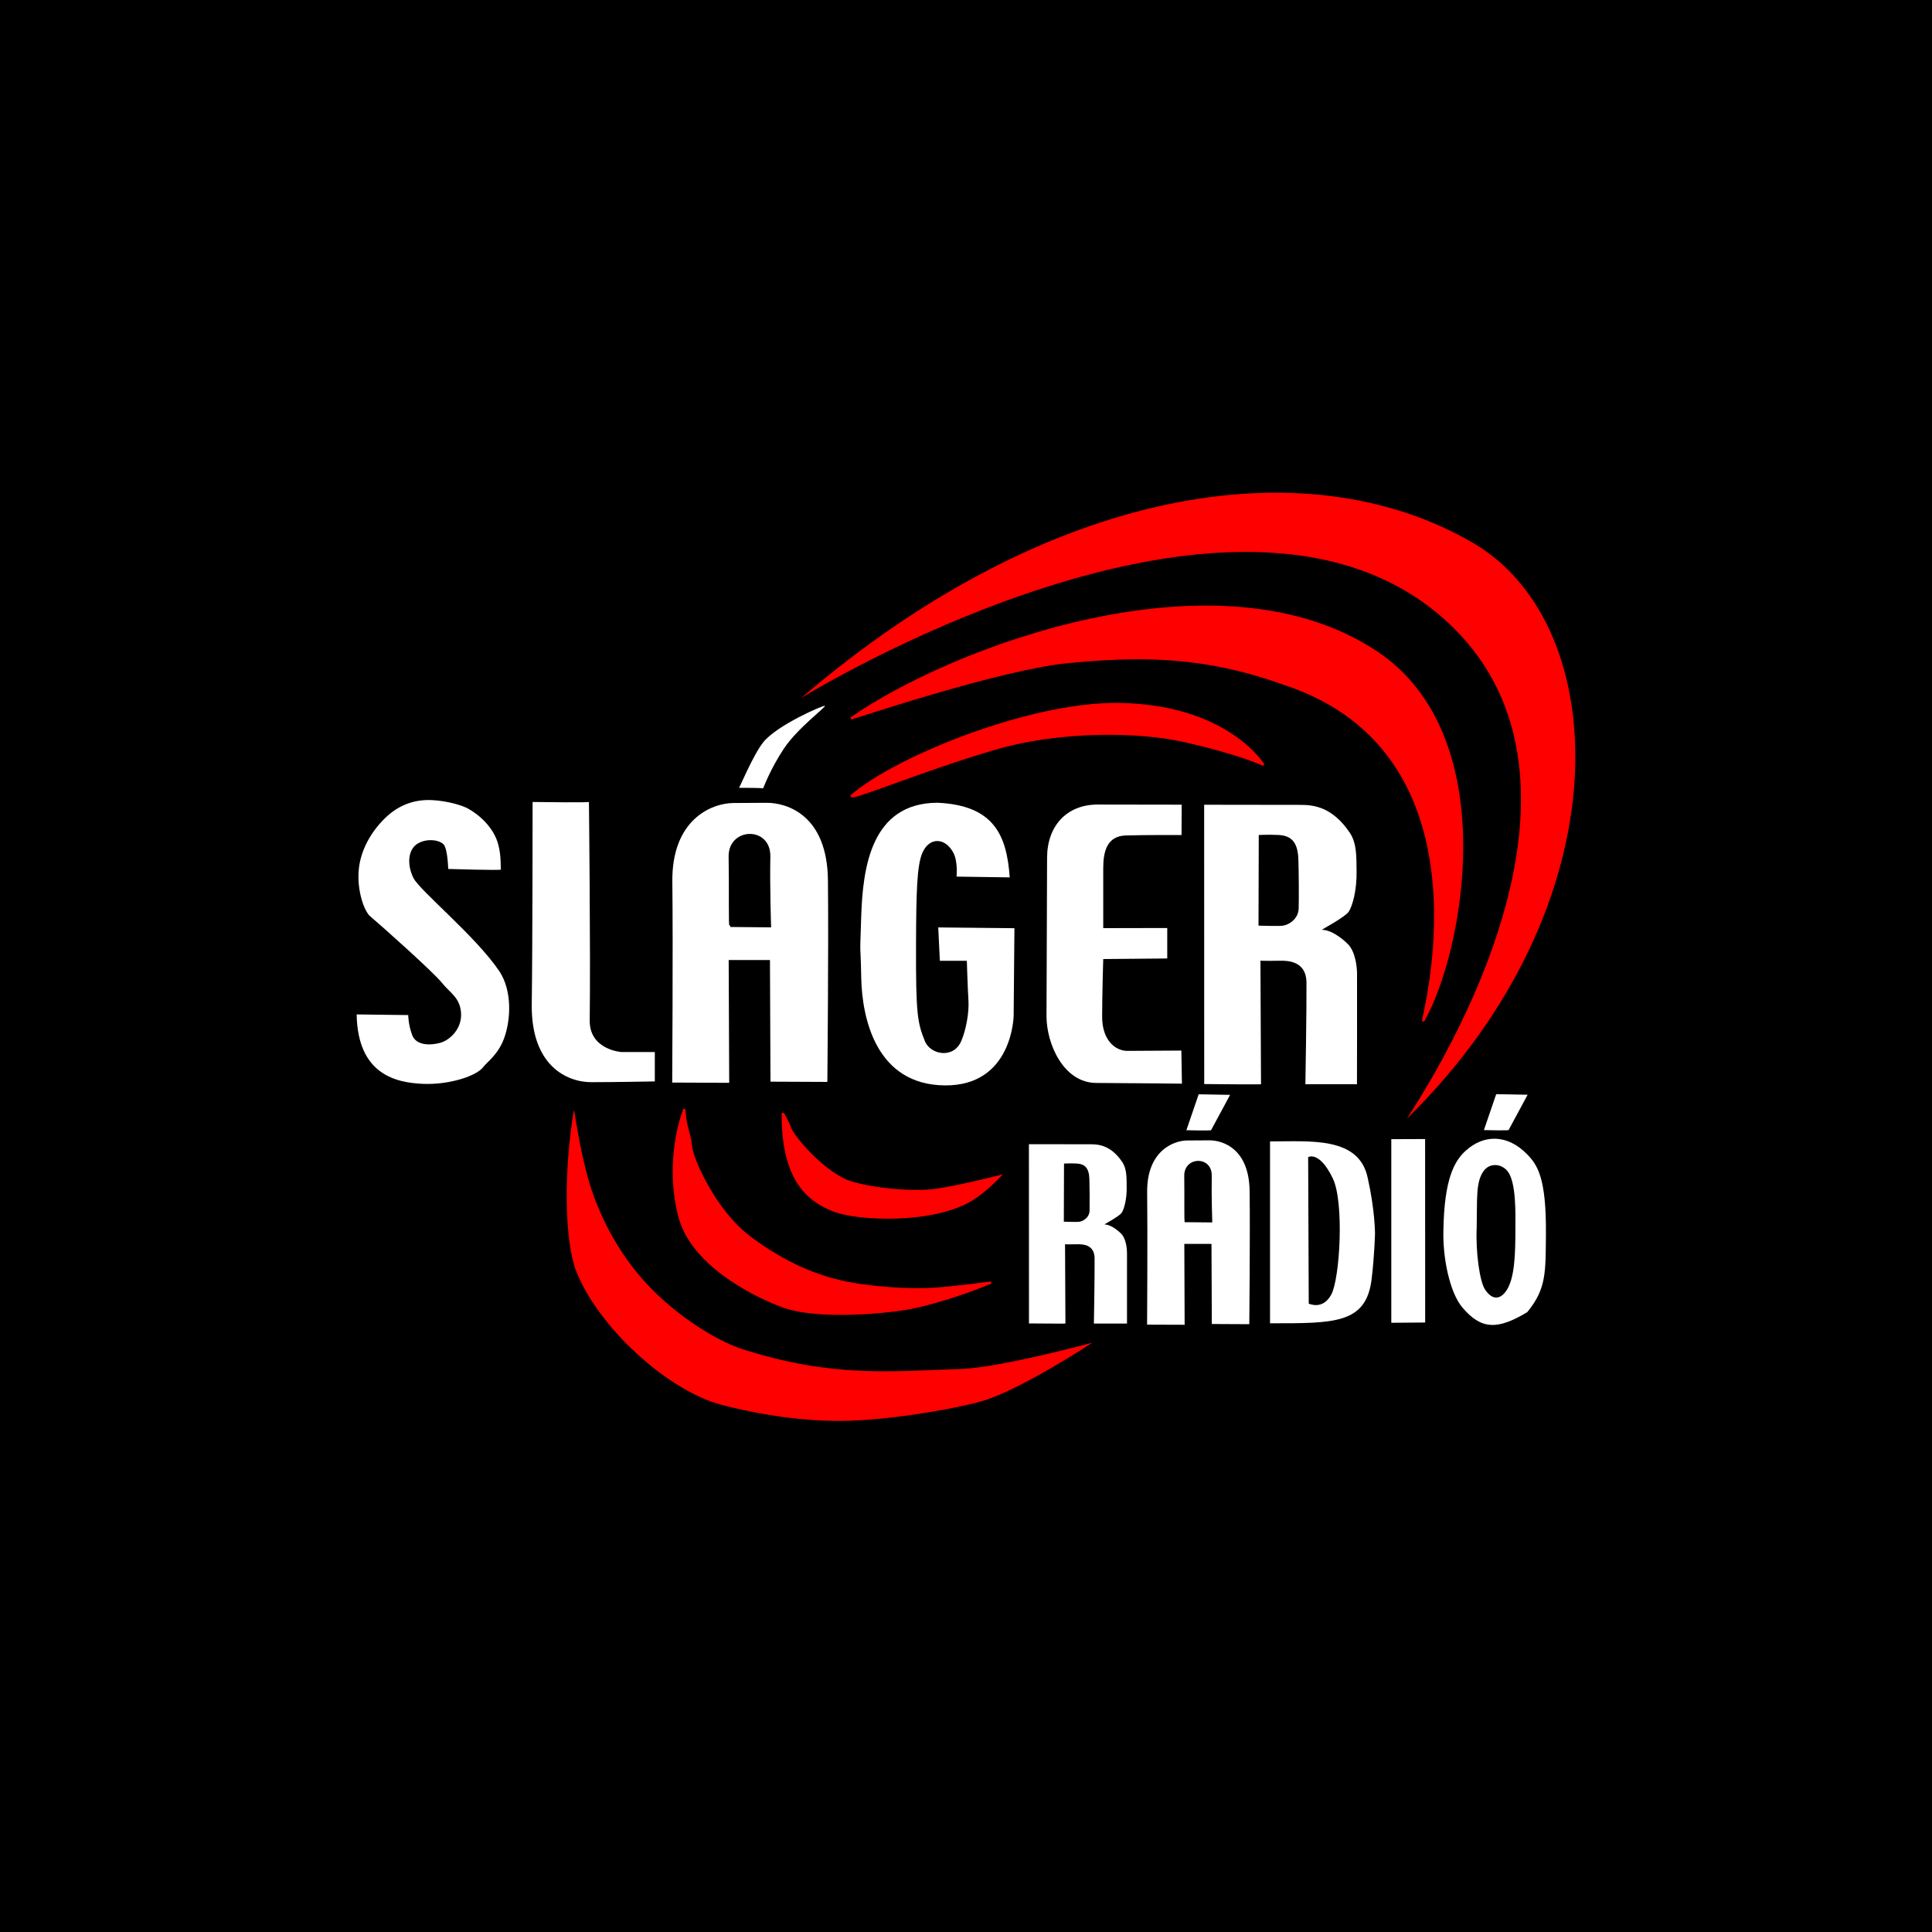 <?xml version="1.0" encoding="utf-8"?>
<!-- Generator: Adobe Illustrator 26.0.1, SVG Export Plug-In . SVG Version: 6.00 Build 0)  -->
<svg version="1.1" id="Layer_1" xmlns="http://www.w3.org/2000/svg" xmlns:xlink="http://www.w3.org/1999/xlink" x="0px" y="0px"
	 viewBox="0 0 300 300" style="enable-background:new 0 0 300 300;" xml:space="preserve">
<style type="text/css">
	.st0{fill-rule:evenodd;clip-rule:evenodd;fill:#FF0000;}
	.st1{fill:none;stroke:#FF0000;stroke-width:0.344;}
	.st2{fill-rule:evenodd;clip-rule:evenodd;fill:#FFFFFF;}
	.st3{fill:#FFFFFF;}
</style>
<rect width="300" height="300"/>
<g>
	<path class="st0" d="M124.38,108.4c38.42-32.89,78.32-39.23,104.33-24.11c21.99,12.78,23.48,56.29-10.19,89.36
		c-0.91,0.89,35.65-50.1,6.11-77.17C191.98,66.57,124.38,108.4,124.38,108.4"/>
	<path class="st0" d="M132.14,111.57c15.55-10.9,57.05-26.7,81.64-10.26c19.63,13.12,13.29,46.58,7.25,57.15
		c-0.72,1.27,12.22-41.38-21.86-52.36c-12.88-4.62-23.16-4.26-33.29-3.3C155.43,103.78,132.67,111.44,132.14,111.57"/>
	<path class="st1" d="M132.14,111.57c15.55-10.9,57.05-26.7,81.64-10.26c19.63,13.12,13.29,46.58,7.25,57.15
		c-0.72,1.27,12.22-41.38-21.86-52.36c-12.88-4.62-23.16-4.26-33.29-3.3C155.43,103.78,132.67,111.44,132.14,111.57z"/>
	<path class="st0" d="M132.24,123.57c6.66-5.81,27.48-14.39,41.35-14.25c17.08,0.18,22.68,9.58,22.6,9.47
		c-0.07-0.1-3.96-1.88-12.58-3.79c-6.23-1.38-18.53-1.89-29.43,1.35C142.5,119.82,131.96,124.32,132.24,123.57"/>
	<path class="st1" d="M132.24,123.57c6.66-5.81,27.48-14.39,41.35-14.25c17.08,0.18,22.68,9.58,22.6,9.47
		c-0.07-0.1-3.96-1.88-12.58-3.79c-6.23-1.38-18.53-1.89-29.43,1.35C142.5,119.82,131.96,124.32,132.24,123.57z"/>
	<path class="st0" d="M121.55,172.8c-0.09,10.32,3.88,13.61,7.97,15.19c3.68,1.42,15.47,1.97,21.47-1.78
		c2.1-1.31,4.22-3.56,4.22-3.56s-5.26,1.37-9.47,2.06c-4.37,0.72-12.35-0.33-14.82-1.59c-4.2-2.16-7.97-7.03-8.25-7.97
		C122.39,174.21,121.55,172.89,121.55,172.8"/>
	<path class="st1" d="M121.55,172.8c-0.09,10.32,3.88,13.61,7.97,15.19c3.68,1.42,15.47,1.97,21.47-1.78
		c2.1-1.31,4.22-3.56,4.22-3.56s-5.26,1.37-9.47,2.06c-4.37,0.72-12.35-0.33-14.82-1.59c-4.2-2.16-7.97-7.03-8.25-7.97
		C122.39,174.21,121.55,172.89,121.55,172.8z"/>
	<path class="st0" d="M106.26,172.24c-0.84,2.25-2.75,9.01-0.75,16.69c1.84,7.05,10.63,11.89,15.94,13.88
		c5.67,2.12,16.89,0.9,19.97,0.28c6.09-1.22,12.47-3.94,12.47-3.94s-5.64,0.78-9.01,0.98c-3.94,0.24-8.37-0.21-10.03-0.42
		c-3.66-0.47-10.31-1.41-18.57-7.69c-5.24-3.99-8.81-12-9-14.07C107.11,175.89,106.45,175.33,106.26,172.24"/>
	<path class="st1" d="M106.26,172.24c-0.84,2.25-2.75,9.01-0.75,16.69c1.84,7.05,10.63,11.89,15.94,13.88
		c5.67,2.12,16.89,0.9,19.97,0.28c6.09-1.22,12.47-3.94,12.47-3.94s-5.64,0.78-9.01,0.98c-3.94,0.24-8.37-0.21-10.03-0.42
		c-3.66-0.47-10.31-1.41-18.57-7.69c-5.24-3.99-8.81-12-9-14.07C107.11,175.89,106.45,175.33,106.26,172.24z"/>
	<path class="st2" d="M82.7,124.53c8.88,0.12,8.75,0,8.75,0s0.26,23.65,0.12,33.9c-0.06,4.61,4.93,4.93,4.93,4.93h5.18v4.56
		c0,0-6.04,0.12-9.86,0.12c-3.82,0-9.37-2.59-9.25-12.08C82.7,146.48,82.7,124.53,82.7,124.53"/>
	<path class="st3" d="M113.43,144.03c0,0.29-0.23,0.52-0.52,0.52c-0.28,0-0.52-0.23-0.52-0.52c0-0.28,0.23-0.52,0.52-0.52
		C113.2,143.52,113.43,143.75,113.43,144.03"/>
	<path class="st2" d="M128.56,136.62c-0.12-9.99-6.28-11.96-9.49-11.96c-1.85,0-3.48,0.03-5.12,0.03c-3.45,0-9.68,2.56-9.55,12.3
		c0.12,9.74-0.02,31.11-0.02,31.11l8.85,0.04l-0.08-19.07h6.41l0.08,18.89l8.83,0.04C128.47,168,128.68,146.6,128.56,136.62
		 M113.27,143.94c-0.17,0.09-0.04-6.28-0.13-10.9c-0.09-4.62,6.58-4.84,6.48-0.01c-0.1,4.71,0.12,10.97,0.12,10.97L113.27,143.94z"
		/>
	<path class="st2" d="M114.75,122.33c3.83,0,3.75,0.09,3.75,0.09s1.16-3.09,3.23-6.19c2.09-3.14,6.54-6.45,6.36-6.62
		c-0.17-0.17-7.47,2.99-9.59,5.67C116.95,117.23,114.84,122.33,114.75,122.33"/>
	<path class="st2" d="M145.69,144.01l11.83,0.12l-0.12,13.56c0,0-0.12,10.97-10.73,10.85c-10.6-0.12-12.82-10.36-12.94-16.77
		c-0.12-6.41-0.25-1.97,0-9.49c0.25-7.52,1.52-17.59,11.84-17.63c8.85,0.4,10.76,5.13,11.22,11.59l-8.26-0.12
		c0,0,0.25-2.28-0.49-3.7c-1.23-2.34-3.7-2.53-4.81,0c-0.86,1.97-0.96,6.16-0.99,14.3c-0.04,10.97,0.25,12.08,1.36,14.92
		c0.83,2.12,4.45,2.86,5.67,0c0.74-1.73,1.23-4.44,1.11-6.29c-0.12-1.85-0.25-6.16-0.25-6.16h-4.19L145.69,144.01z"/>
	<path class="st2" d="M183.53,168.27l-0.09-5.14c0,0-6.46,0.05-8.38,0.05c-1.92,0-3.92-1.71-3.92-5.28c0-3.57,0.17-8.98,0.17-8.98
		l9.94-0.09v-4.73l-9.94,0.02v-9.33c0-2.61,0.61-4.97,3.49-5.06c2.88-0.09,8.67-0.07,8.67-0.07l0.02-4.71c0,0-8.26-0.02-13.05-0.02
		c-4.79,0-7.85,3.31-7.85,8.28c0,4.97-0.09,20.31-0.09,24.58c0,4.27,2.62,10.37,7.76,10.37
		C175.42,168.18,183.53,168.27,183.53,168.27"/>
	<path class="st2" d="M210.72,151.18c0-0.85-0.2-3.27-1.35-4.51c-0.16-0.18-2.26-2.28-4.1-2.29c-0.13,0,3.54-1.93,4.14-2.79
		c0.62-0.89,1.29-3.43,1.24-6.28c-0.04-2.12,0.08-4.31-1.06-6.01c-2.7-4.01-5.62-4.32-7.63-4.32s-14.98-0.02-14.98-0.02l0.01,43.37
		c8.72,0.09,8.82,0.03,8.82,0.03l-0.09-19.18c0,0,1.13,0.04,2.94,0c1.35-0.03,4.18,0.05,4.21,3.4c0.03,4.25-0.17,15.78-0.17,15.78
		h8.01C210.71,168.35,210.74,154.1,210.72,151.18 M201.66,141.02c-0.04,1.74-1.61,2.7-2.75,2.75c-1.13,0.04-3.49-0.04-3.49-0.04
		l0.04-14.08c0,0.04,1-0.09,3.01,0s3.05,1.05,3.14,3.79C201.68,135.36,201.7,139.28,201.66,141.02"/>
	<path class="st2" d="M175,194.49c0-0.55-0.13-2.1-0.87-2.89c-0.1-0.11-1.45-1.46-2.63-1.47c-0.08,0,2.27-1.24,2.66-1.79
		c0.4-0.57,0.83-2.2,0.79-4.03c-0.02-1.36,0.05-2.76-0.68-3.86c-1.73-2.57-3.61-2.77-4.89-2.77c-1.29,0-9.61-0.01-9.61-0.01
		l0.01,27.83c5.59,0.06,5.66,0.02,5.66,0.02l-0.06-12.31c0,0,0.72,0.03,1.89,0c0.87-0.02,2.68,0.03,2.7,2.18
		c0.02,2.73-0.11,10.13-0.11,10.13h5.14C174.99,205.51,175.01,196.36,175,194.49 M169.19,187.97c-0.03,1.12-1.04,1.73-1.76,1.76
		c-0.73,0.03-2.24-0.03-2.24-0.03l0.03-9.03c0,0.03,0.64-0.06,1.93,0c1.29,0.06,1.96,0.67,2.01,2.43
		C169.2,184.33,169.21,186.85,169.19,187.97"/>
	<path class="st2" d="M194.04,184.95c-0.08-6.58-4.14-7.88-6.25-7.88c-1.22,0-2.29,0.02-3.37,0.02c-2.27,0-6.38,1.69-6.29,8.1
		c0.08,6.42-0.01,20.5-0.01,20.5l5.83,0.02l-0.05-12.56h4.22l0.05,12.44l5.82,0.03C193.99,205.63,194.13,191.53,194.04,184.95
		 M183.97,189.78c-0.12,0.06-0.03-4.13-0.08-7.18c-0.06-3.04,4.33-3.19,4.27-0.01c-0.06,3.1,0.08,7.23,0.08,7.23L183.97,189.78z"/>
	<path class="st2" d="M212.38,182.91c-1.35-6.49-8.97-5.66-15.17-5.67v28.24c9.94,0,14.94,0.13,15.78-6.89
		c0.44-3.66,0.52-7.06,0.52-7.06S213.51,187.93,212.38,182.91 M206.71,201.04c-1.35,2.44-3.42,1.39-3.49,1.39l-0.09-22.75
		c0,0,1.74-1.05,3.83,3.31C208.75,186.69,208.06,198.6,206.71,201.04"/>
	<polygon class="st2" points="216.04,205.4 216.04,176.89 221.29,176.87 221.3,205.36 	"/>
	<path class="st2" d="M237.14,179.25c-3.05-3.14-6.69-3.12-9.5-0.61c-1.78,1.59-3.39,4.36-3.51,12.48
		c-0.11,4.19,0.98,9.59,2.95,11.91c2.97,3.51,5.52,3.45,10.07,0.72c2.98-3.63,2.85-6.16,2.9-12.14
		C240.11,182.93,238.76,180.91,237.14,179.25 M235.31,190.67c0,4.1-0.09,7.93-1.48,9.85c-0.94,1.3-2.14,1.35-3.22-0.26
		c-0.85-1.25-1.48-5.84-1.31-9.59c0.09-4.53-0.16-7.07,1.05-8.8c0.94-1.35,2.78-1.21,3.75,0
		C235.48,183.61,235.31,188.7,235.31,190.67"/>
	<path class="st2" d="M184.22,175.5c3.66,0.09,3.83,0,3.83,0l2.96-5.49l-4.88-0.09L184.22,175.5z"/>
	<path class="st2" d="M230.42,175.48c3.66,0.09,3.83,0,3.83,0l2.96-5.49l-4.88-0.09L230.42,175.48z"/>
	<path class="st2" d="M55.38,157.52c0.17,9.4,6.19,10.6,10.29,10.78c4.1,0.17,8.37-1.21,9.42-2.67c0.48-0.67,2.24-1.84,3.17-4.36
		c1.11-2.99,1.25-7.52-0.73-10.47c-3.66-5.43-12.38-12.52-13.34-14.48c-1.05-2.15-0.82-4.46,0.7-5.35c1.48-0.86,3.4-0.52,4.01,0.17
		c0.61,0.69,0.7,3.79,0.7,3.79s8.28,0.26,8.19,0.09c-0.09-0.17,0.09-2.07-0.44-3.96c-0.64-2.31-2.53-4.31-4.71-5.52
		c-0.85-0.47-3.11-1.18-5.57-1.3c-2.33-0.11-4.91,0.5-7.25,2.77c-2.28,2.21-3.84,5.09-4.11,8.02c-0.31,3.24,0.85,6.47,1.76,7.24
		c1.74,1.46,9.94,8.79,11.16,10.35c1.22,1.55,2.79,2.24,2.96,4.65c0.17,2.41-1.66,4.22-3.23,4.66c-1.57,0.43-3.75,0.43-4.36-1.21
		c-0.61-1.64-0.61-3.1-0.61-3.1L55.38,157.52z"/>
	<path class="st0" d="M89.11,172.37c-1.6,9.49-1.46,20.38,0.37,25.03c3.45,8.75,14.18,18.49,22.44,20.71
		c3.91,1.05,11.22,2.57,18.61,2.53c8.24-0.06,19.01-2.17,22.19-3.14c6.04-1.85,16.89-9,16.89-9s-14.28,3.86-20.34,4.07
		c-11.1,0.37-19.85,1.36-33.65-2.96c-5.07-1.58-11.74-6.24-15.94-11.07c-4.12-4.74-6.33-9.73-7.36-12.48
		C90.22,180.5,89.23,172.37,89.11,172.37"/>
</g>
</svg>
